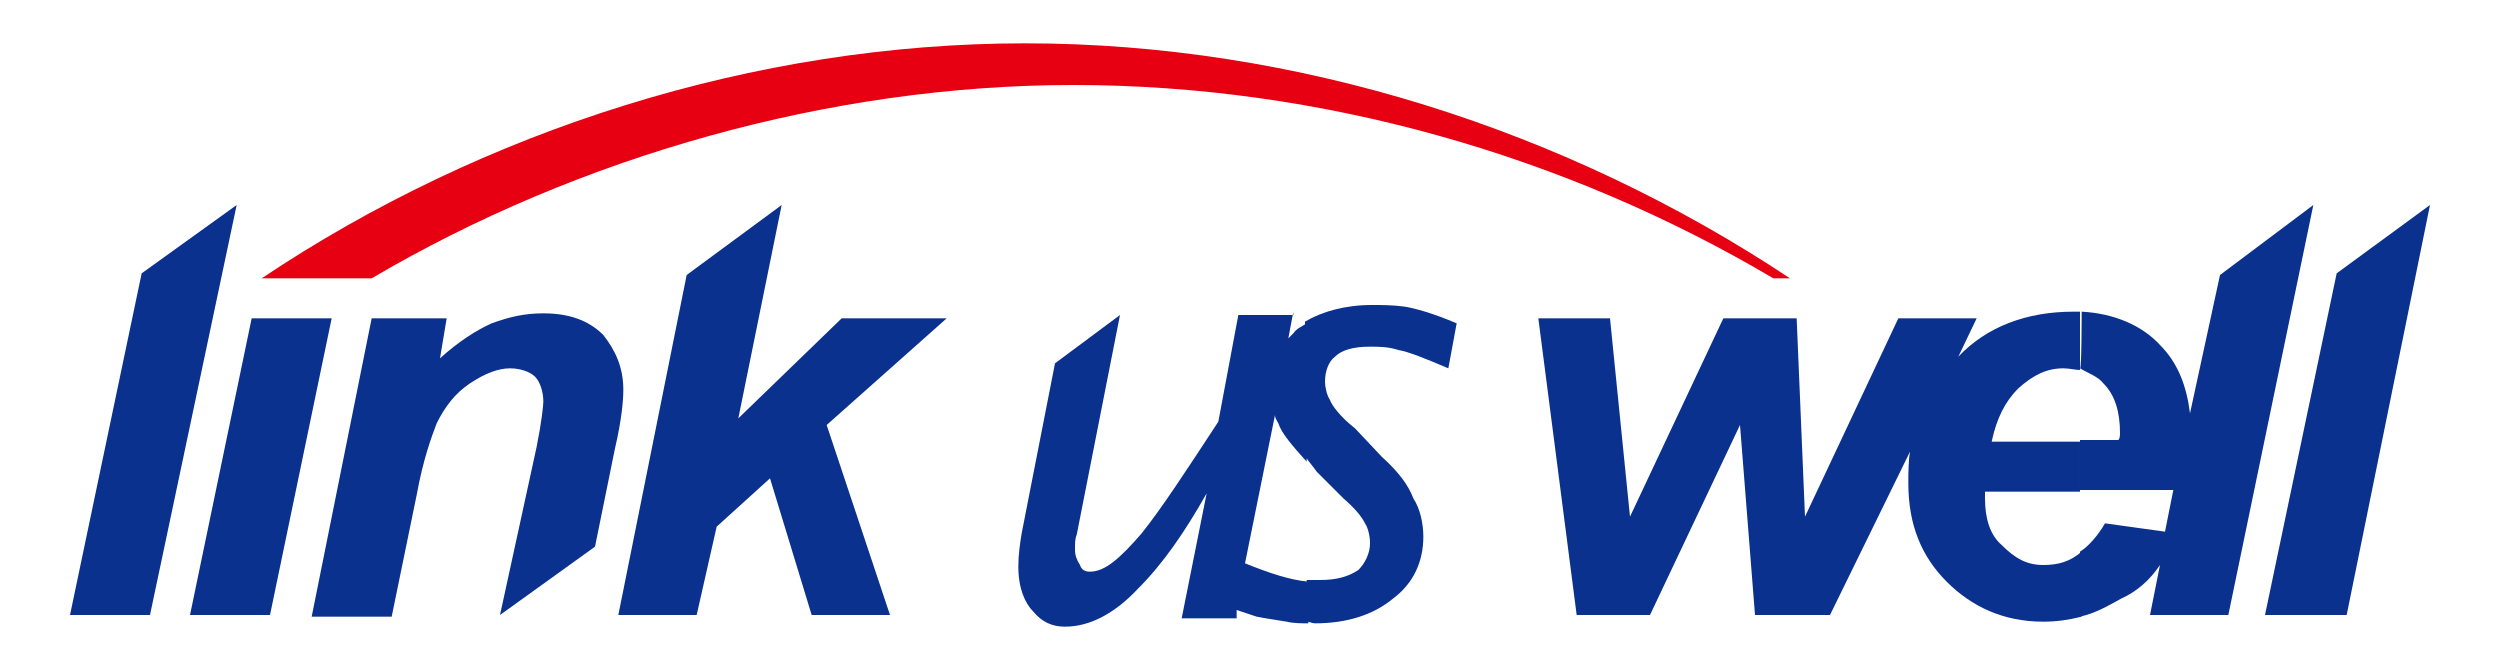<?xml version="1.0" encoding="utf-8"?>
<!-- Generator: Adobe Illustrator 22.1.0, SVG Export Plug-In . SVG Version: 6.00 Build 0)  -->
<svg version="1.1" id="圖層_1" xmlns="http://www.w3.org/2000/svg" xmlns:xlink="http://www.w3.org/1999/xlink" x="0px" y="0px"
	 viewBox="0 0 150 40" style="enable-background:new 0 0 150 40;" xml:space="preserve">
<style type="text/css">
	.st0{fill:#E60012;}
	.st1{fill:#0B318F;}
</style>
<g>
	<g>
		<path class="st0" d="M106.4,16.7h1C94,7.8,77.8,2.6,61.5,2.6C45.3,2.6,29,7.8,15.7,16.7h6.6C34.7,9.4,49.8,5.1,64.4,5.1
			C79.2,5.1,93.9,9.3,106.4,16.7z"/>
		<path class="st1" d="M22.3,19.1h4.5l-0.4,2.4c1.1-1,2.2-1.7,3.1-2.1c1.1-0.4,2-0.6,3.1-0.6c1.5,0,2.7,0.4,3.6,1.3
			c0.7,0.9,1.2,1.9,1.2,3.3c0,0.6-0.1,1.8-0.5,3.5l-1.2,5.9L30,36.9l2.2-10.1c0.3-1.5,0.4-2.5,0.4-2.7c0-0.6-0.2-1.2-0.5-1.5
			c-0.3-0.3-0.9-0.5-1.5-0.5c-0.7,0-1.5,0.3-2.4,0.9c-0.9,0.6-1.5,1.4-2,2.4c-0.3,0.8-0.8,2.1-1.2,4.3l-1.5,7.3h-4.8L22.3,19.1z"/>
		<polygon class="st1" points="15.1,19.1 19.9,19.1 16.2,36.9 11.4,36.9 		"/>
		<polygon class="st1" points="4.2,36.9 8.5,16.4 14.2,12.3 9,36.9 		"/>
		<path class="st1" d="M78.3,19.3c1-0.6,2.4-1,4-1c0.6,0,1.3,0,2,0.1c0.6,0.1,1.7,0.4,3.1,1l-0.5,2.7c-1.4-0.6-2.4-1-3-1.1
			c-0.6-0.2-1.2-0.2-1.7-0.2c-1,0-1.7,0.2-2.1,0.6c-0.4,0.3-0.6,0.9-0.6,1.5c0,0.3,0.1,0.8,0.3,1.1c0.1,0.3,0.6,1,1.5,1.7l1.6,1.7
			c1,0.9,1.6,1.7,1.9,2.5c0.4,0.6,0.6,1.5,0.6,2.3c0,1.5-0.6,2.8-1.8,3.7c-1.2,1-2.8,1.5-4.7,1.5c-0.2,0-0.3-0.1-0.5-0.1v-2.5
			c0.3,0,0.5,0,0.8,0c1,0,1.7-0.2,2.3-0.6c0.4-0.4,0.7-1,0.7-1.6c0-0.4-0.1-0.9-0.3-1.2c-0.2-0.4-0.6-0.9-1.3-1.5L79,28.3
			c-0.2-0.3-0.4-0.5-0.6-0.8C78.3,27.6,78.3,19.3,78.3,19.3z M77.6,18.7l-0.3,1.6c0.1-0.1,0.2-0.2,0.3-0.3c0.2-0.3,0.5-0.4,0.8-0.6
			v8.3c-0.9-1-1.5-1.7-1.7-2.3c-0.1-0.2-0.2-0.3-0.2-0.5l-1.8,8.9c1.5,0.6,2.7,1,3.8,1.1v2.5c-0.4,0-0.9,0-1.3-0.1
			c-0.6-0.1-1.3-0.2-1.8-0.3c-0.3-0.1-0.6-0.2-1.2-0.4v0.5h-3.3l1.5-7.5c-1.3,2.3-2.6,4.2-4.1,5.7c-1.4,1.5-2.9,2.3-4.4,2.3
			c-0.8,0-1.4-0.3-1.9-0.9c-0.5-0.5-0.9-1.4-0.9-2.7c0-0.7,0.1-1.4,0.2-2l2-10.2l3.9-2.9l-2.6,13.2c-0.1,0.2-0.1,0.5-0.1,0.9
			c0,0.3,0.1,0.6,0.3,0.9c0.1,0.3,0.3,0.4,0.6,0.4c0.9,0,1.8-0.8,3.1-2.3c1.2-1.5,2.7-3.8,4.6-6.7l1.2-6.4H77.6L77.6,18.7z"/>
		<polygon class="st1" points="135.9,36.9 140.2,16.4 145.8,12.3 140.8,36.9 		"/>
		<path class="st1" d="M124.9,18.7c1.9,0.1,3.6,0.8,4.7,2c1.1,1.1,1.6,2.5,1.8,4.1l1.8-8.3l5.6-4.2l-5.1,24.6H129l0.6-3
			c-0.6,0.9-1.4,1.6-2.3,2c-0.9,0.5-1.6,0.9-2.5,1.1v-3.9c0.5-0.3,1.1-1,1.5-1.7l3.6,0.5l0.5-2.5h-5.6v-3h2.3
			c0.1-0.1,0.1-0.3,0.1-0.4c0-1.3-0.3-2.3-1-3c-0.3-0.4-0.9-0.6-1.4-0.9C124.9,22.2,124.9,18.7,124.9,18.7z M109.8,36.9h-4.5
			l-0.9-11.4L99,36.9h-4.4l-2.3-17.8h4.3L97.8,31l5.6-11.9h4.4l0.5,11.9l5.6-11.9h4.7l-1.1,2.3c1.7-1.8,4.1-2.7,6.9-2.7
			c0.1,0,0.2,0,0.4,0v3.5c-0.3,0-0.6-0.1-1-0.1c-1,0-1.8,0.4-2.7,1.2c-0.8,0.8-1.3,1.8-1.6,3.2h5.3v3h-5.7c0,0.2,0,0.3,0,0.4
			c0,1.2,0.3,2.2,1,2.8c0.8,0.8,1.5,1.2,2.5,1.2c0.9,0,1.6-0.2,2.3-0.8V37c-0.8,0.2-1.5,0.3-2.3,0.3c-2.4,0-4.3-0.9-5.8-2.4
			c-1.5-1.5-2.3-3.4-2.3-5.9c0-0.6,0-1.3,0.1-1.9L109.8,36.9z"/>
		<polygon class="st1" points="37.1,36.9 41.2,16.5 46.9,12.3 44.3,25.1 50.5,19.1 56.8,19.1 49.6,25.5 53.4,36.9 48.7,36.9 
			46.2,28.7 43,31.6 41.8,36.9 		"/>
	</g>
</g>
</svg>
